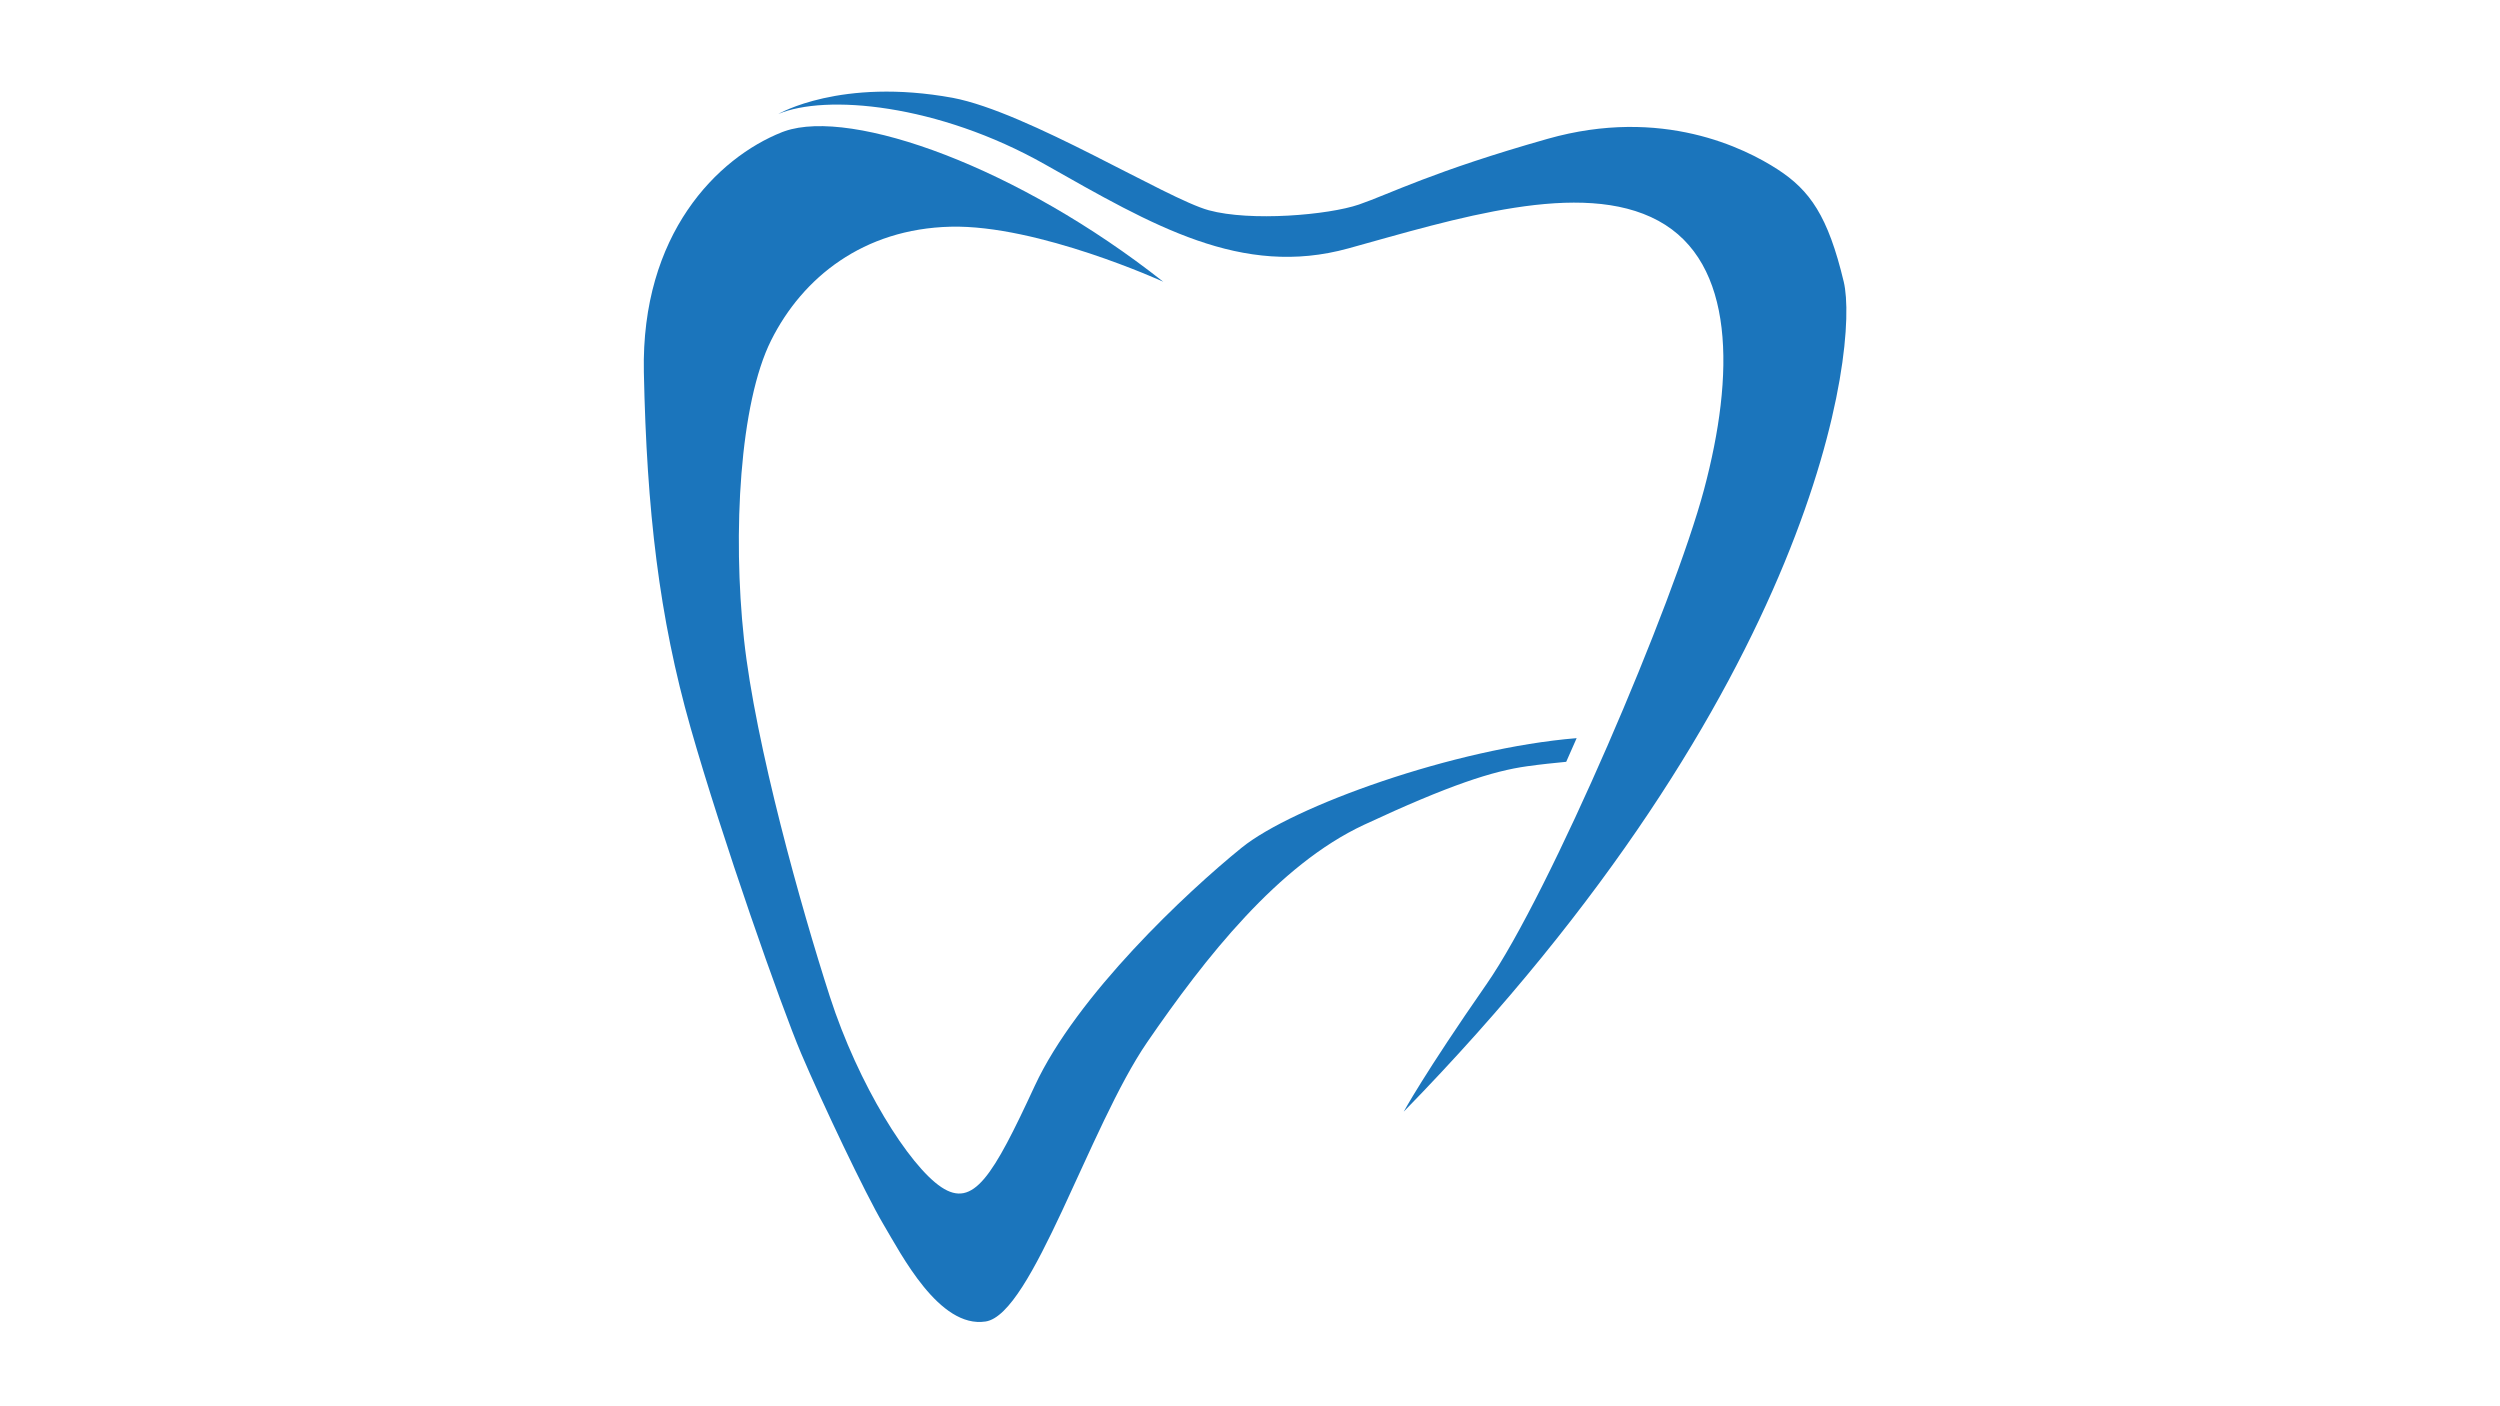 <svg xmlns="http://www.w3.org/2000/svg" xmlns:xlink="http://www.w3.org/1999/xlink" width="1920" viewBox="0 0 1440 810" height="1080" preserveAspectRatio="xMidYMid meet"><path fill="#1b75bc" d="M 908.152 425.172 C 906.16 429.727 904.148 434.277 902.137 438.805 C 895.168 439.461 887.199 440.301 879.668 441.355 C 859.895 444.102 835.051 452.059 785.621 475.105 C 736.203 498.16 694.188 551.672 660.824 600.242 C 627.465 648.812 594.516 757.066 567.738 761.18 C 540.969 765.305 519.141 722.496 508.84 705.203 C 498.543 687.918 473.008 633.992 461.477 606.828 C 449.945 579.66 415.887 482.793 397.766 419.129 C 379.641 355.457 372.512 293.988 370.863 214.418 C 369.211 134.828 413.137 90.93 450.484 76.109 C 450.98 75.918 451.473 75.734 452.004 75.559 C 471.328 68.82 505.082 73.977 544.609 89.25 C 583.555 104.312 628.137 129.215 670.035 162.273 C 670.035 162.273 597.809 129.34 547.559 130.582 C 497.309 131.816 462.297 159.805 444.176 196.023 C 426.055 232.25 421.934 307.164 428.523 368.082 C 435.113 429.004 461.477 522.855 477.949 573.898 C 494.426 624.938 523.668 671.453 542.203 683.801 C 560.738 696.145 571.859 677.625 596.012 625.48 C 620.18 573.352 683.332 514.078 715.195 488.277 C 744.664 464.406 837.84 430.902 908.152 425.172 " fill-opacity="1" fill-rule="nonzero"></path><path fill="#1b75bc" d="M 448.289 65.68 C 475.199 54.156 540 59.645 602.059 94.773 C 664.117 129.895 715.188 160.078 776.695 143.066 C 838.207 126.055 910.699 103 955.18 127.148 C 999.664 151.297 999.109 216.059 981.539 281.922 C 963.961 347.777 892.574 514.625 856.324 566.766 C 820.082 618.898 808.551 640.309 808.551 640.309 C 1046.34 396.625 1071.055 200.145 1061.988 162.273 C 1052.934 124.406 1042.496 109.59 1023.828 97.512 C 1005.156 85.441 957.375 61.293 891.473 79.953 C 825.574 98.613 800.312 111.781 782.742 117.82 C 765.164 123.852 720.406 127.703 696.242 121.109 C 672.078 114.523 592.172 64.582 548.785 56.352 C 484.125 44.555 448.289 65.68 448.289 65.68 " fill-opacity="1" fill-rule="nonzero"></path></svg>